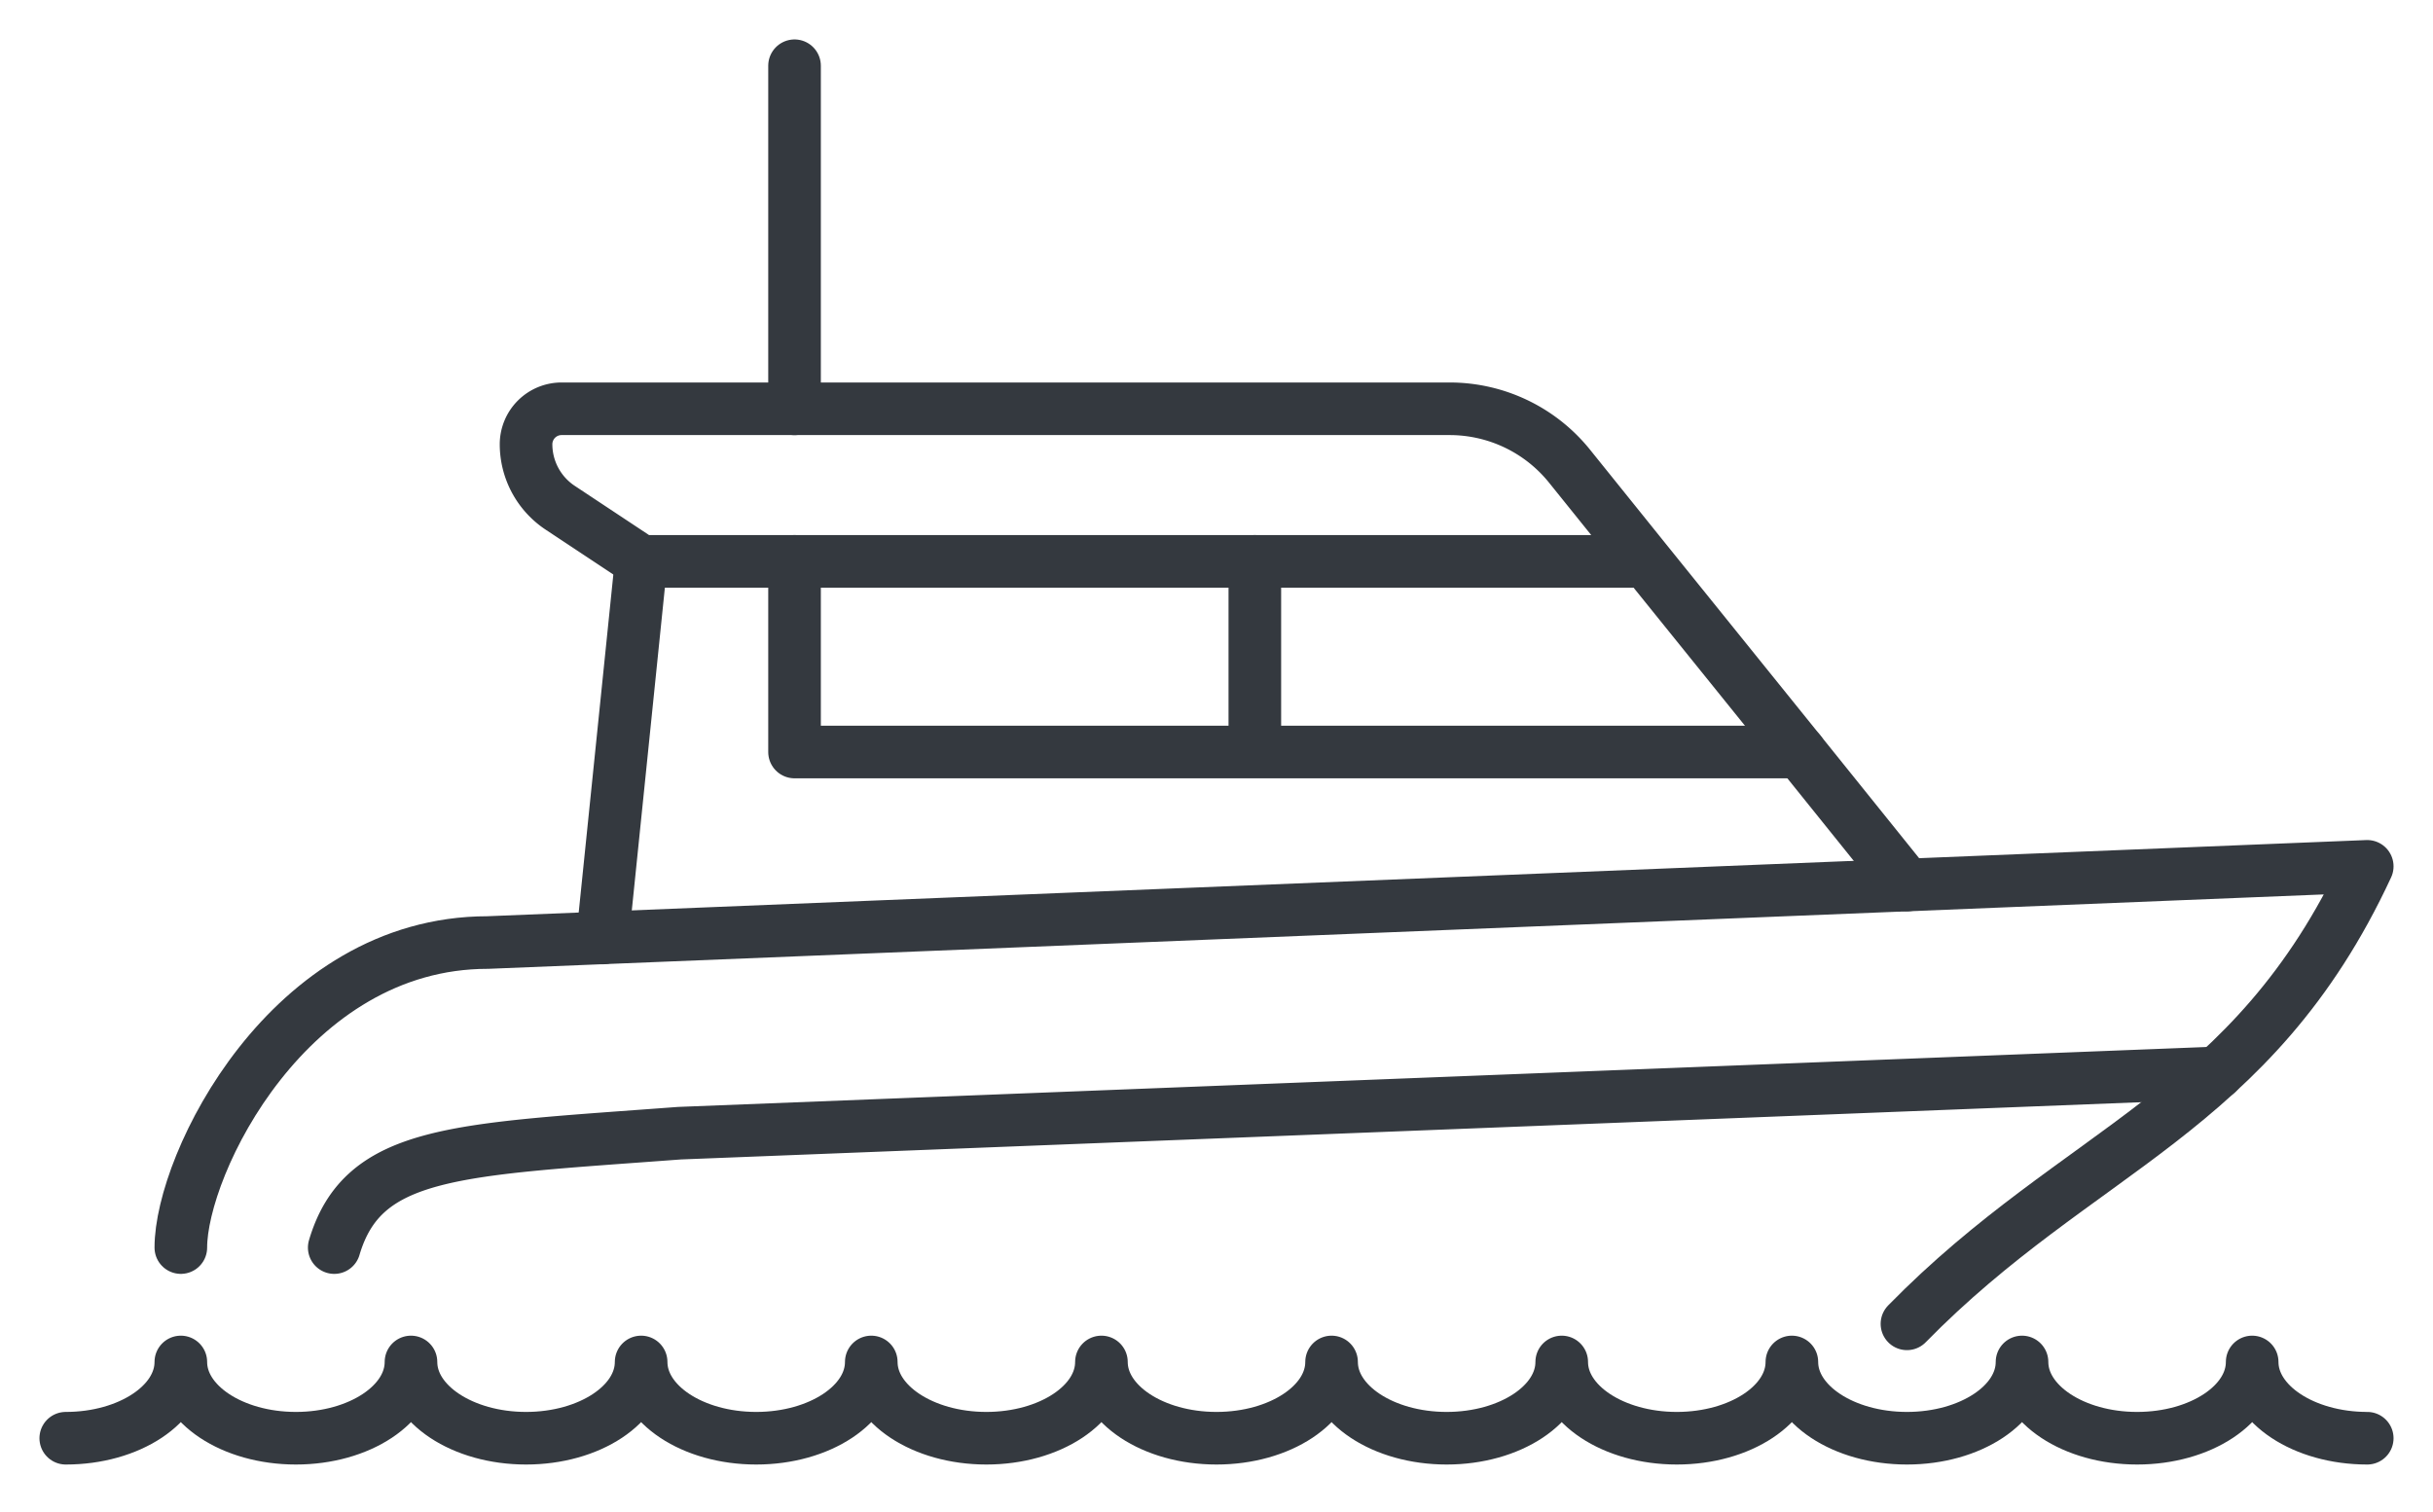 <svg width="37" height="23" xmlns="http://www.w3.org/2000/svg">
    <g stroke="#34393F" stroke-width=".8" fill="none" fill-rule="evenodd" stroke-linecap="round" stroke-linejoin="round">
        <path d="M1 21.877c.967 0 1.75-.52 1.75-1.16M2.75 20.717c0 .641.784 1.16 1.75 1.16.967 0 1.75-.519 1.75-1.16M6.25 20.717c0 .641.785 1.16 1.75 1.16.967 0 1.75-.519 1.75-1.16M9.75 20.717c0 .641.784 1.16 1.75 1.16.967 0 1.75-.519 1.75-1.16M13.25 20.717c0 .641.785 1.16 1.75 1.16.967 0 1.75-.519 1.75-1.16M16.75 20.717c0 .641.785 1.16 1.75 1.16.967 0 1.75-.519 1.75-1.16M20.25 20.717c0 .641.785 1.16 1.75 1.16.967 0 1.75-.519 1.75-1.16M23.75 20.717c0 .641.785 1.16 1.75 1.16.967 0 1.75-.519 1.75-1.16M27.25 20.717c0 .641.785 1.16 1.75 1.16.967 0 1.75-.519 1.75-1.16M30.75 20.717c0 .641.785 1.16 1.75 1.16.967 0 1.75-.519 1.75-1.16M34.25 20.717c0 .641.785 1.16 1.75 1.16M2.75 18.977c0-1.269 1.641-4.64 4.667-4.64L36 13.178c-1.75 3.77-4.375 4.278-7 6.959"/>
        <path d="M5.083 18.977c.439-1.486 1.86-1.486 5.25-1.74l23.384-.917M25.034 8.539H9.75L8.52 7.724A1.16 1.16 0 0 1 8 6.758a.54.54 0 0 1 .543-.54h13.503c.708 0 1.378.321 1.822.872l1.166 1.449 2.339 2.9L29 13.462"/>
        <path d="M12.083 8.539v2.9h15.29M9.75 8.539l-.587 5.729M19.083 8.539v2.9M12.083 6.219V1"/>
    </g>
</svg>
